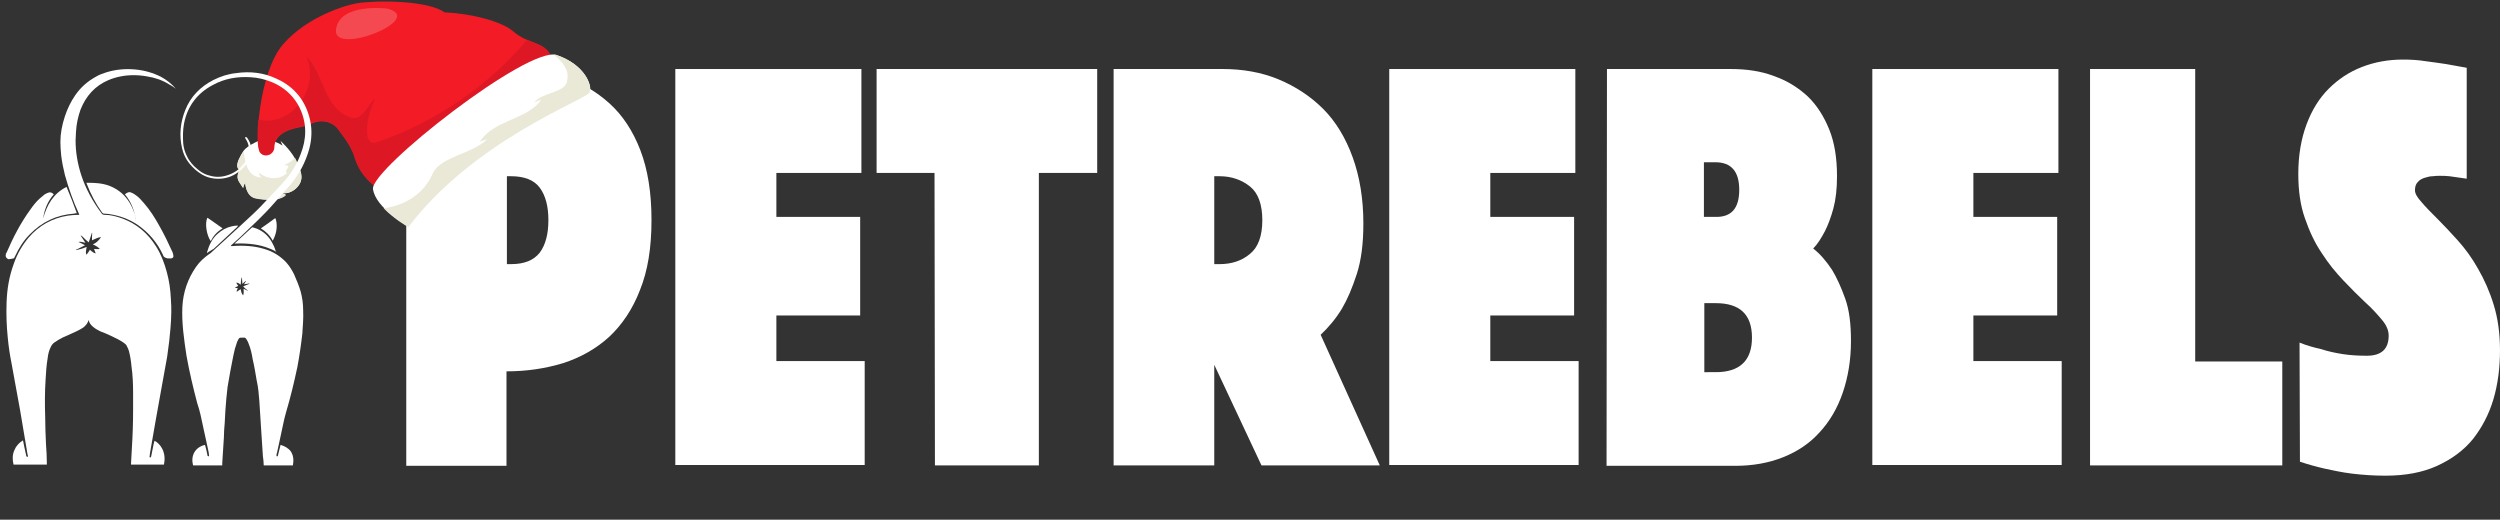 <?xml version="1.0" encoding="utf-8"?>
<!-- Generator: Adobe Illustrator 27.1.0, SVG Export Plug-In . SVG Version: 6.00 Build 0)  -->
<svg version="1.1" id="a" xmlns="http://www.w3.org/2000/svg" xmlns:xlink="http://www.w3.org/1999/xlink" x="0px" y="0px"
	 viewBox="0 0 608.6 126.5" style="enable-background:new 0 0 608.6 126.5;" xml:space="preserve">
<rect x="0" y="0" width="608.6" height="126.5" fill="#333333" stroke="none"/>
<style type="text/css">
	.st0{fill:#FFFFFF;}
	.st1{fill:#EAE9D7;}
	.st2{fill:#F31B25;}
	.st3{fill:#DE1725;}
	.st4{opacity:0.2;fill:#FFFFFF;}
	.st5{fill-rule:evenodd;clip-rule:evenodd;fill:#FFFFFF;}
</style>
<path class="st0" d="M158.6,53.6c0,6.7-0.9,12.3-2.8,17c-1.8,4.7-4.4,8.5-7.5,11.4c-3.2,2.9-6.9,5-11.2,6.4c-4.3,1.3-8.8,2-13.8,2
	v23H98.9V16.8h24.5c4.9,0,9.5,0.7,13.8,2c4.3,1.3,8,3.5,11.2,6.4s5.7,6.7,7.5,11.4S158.6,46.9,158.6,53.6L158.6,53.6z M123.4,64.3h1
	c3.2,0,5.5-0.9,7-2.8c1.4-1.9,2.1-4.5,2.1-7.9s-0.7-6-2.1-7.9c-1.4-1.9-3.8-2.8-7-2.8h-1V64.3z"/>
<path class="st0" d="M164.4,16.8h45.3v25.3H189v10.7h20.4v24H189v11.1h21.5v25.3h-46.1V16.8L164.4,16.8z"/>
<path class="st0" d="M227.5,42.1h-14.1V16.8h53.7v25.3h-14.2v71.2h-25.3L227.5,42.1L227.5,42.1z"/>
<path class="st0" d="M271.1,16.8h26.5c4.9,0,9.5,0.8,13.6,2.5s7.8,4.1,10.9,7.2s5.5,7.1,7.2,11.8s2.6,10.1,2.6,16.1
	c0,4.8-0.5,8.9-1.6,12.3c-1.1,3.4-2.3,6.2-3.6,8.4c-1.5,2.5-3.3,4.6-5.2,6.4l14.4,31.8h-28.8l-11.5-24.5v24.5h-24.5V16.8z
	 M295.6,64.3h1.3c2.9,0,5.4-0.8,7.4-2.5c2-1.6,3-4.4,3-8.2s-1-6.6-3-8.2s-4.5-2.5-7.4-2.5h-1.3C295.6,42.9,295.6,64.3,295.6,64.3z"
	/>
<path class="st0" d="M338.2,16.8h45.3v25.3h-20.7v10.7h20.4v24h-20.4v11.1h21.5v25.3h-46.1L338.2,16.8L338.2,16.8z"/>
<path class="st0" d="M391.2,16.8h30.1c3.8,0,7.4,0.5,10.5,1.7c3.2,1.1,5.9,2.8,8.2,4.9c2.3,2.2,4,4.9,5.3,8.1s1.9,7,1.9,11.4
	c0,3.1-0.3,5.7-0.9,7.9s-1.3,4-2,5.4c-0.9,1.7-1.8,3.2-2.9,4.3c1.7,1.3,3.2,3.1,4.6,5.2c1.1,1.8,2.2,4.2,3.2,7
	c1,2.8,1.4,6.2,1.4,10.3c0,4.6-0.7,8.8-2,12.6c-1.3,3.8-3.2,7-5.6,9.6c-2.4,2.7-5.4,4.7-8.9,6.1s-7.4,2.1-11.7,2.1h-31.3L391.2,16.8
	L391.2,16.8z M423.4,46.2c0-4.4-1.9-6.7-5.8-6.7h-2.8v13.3h2.8C421.5,52.9,423.4,50.7,423.4,46.2z M417.7,90.6
	c5.8,0,8.8-2.8,8.8-8.4s-2.9-8.4-8.8-8.4h-2.8v16.8C414.9,90.6,417.7,90.6,417.7,90.6z"/>
<path class="st0" d="M455.8,16.8h45.3v25.3h-20.7v10.7h20.4v24h-20.4v11.1h21.5v25.3h-46.1V16.8L455.8,16.8z"/>
<path class="st0" d="M559.8,83.4c1.7,0.7,3.5,1.2,5.3,1.6c1.5,0.5,3.3,0.9,5.2,1.2s3.9,0.4,5.9,0.4c3.5,0,5.3-1.6,5.3-4.9
	c0-1.2-0.5-2.5-1.6-3.8c-1.1-1.3-2.4-2.8-4.1-4.3c-1.7-1.6-3.4-3.3-5.3-5.3s-3.7-4.2-5.3-6.7c-1.7-2.5-3-5.3-4.1-8.5
	c-1.1-3.1-1.6-6.7-1.6-10.8c0-4.5,0.7-8.5,2-12s3.1-6.4,5.4-8.7c2.3-2.3,5-4.1,8.1-5.3c3.1-1.2,6.4-1.8,10-1.8
	c1.8,0,3.7,0.1,5.5,0.4c1.8,0.2,3.5,0.5,5,0.7c1.7,0.3,3.3,0.6,5,0.9v27c-0.6-0.1-1.3-0.2-2.1-0.3c-0.6-0.1-1.3-0.2-2.1-0.3
	c-0.8-0.1-1.6-0.1-2.4-0.1c-0.5,0-1,0-1.7,0.1c-0.7,0-1.3,0.2-2,0.4c-0.6,0.2-1.2,0.5-1.6,1c-0.5,0.5-0.7,1.2-0.7,2
	c0,0.8,0.5,1.7,1.6,2.9c1,1.2,2.3,2.5,3.8,4s3.2,3.3,5,5.3s3.5,4.3,5,7c1.5,2.6,2.8,5.5,3.8,8.8c1,3.3,1.5,6.9,1.5,11
	s-0.5,8.2-1.6,11.9c-1.1,3.7-2.8,6.9-5,9.7c-2.3,2.8-5.2,4.9-8.7,6.5s-7.7,2.4-12.6,2.4c-2.9,0-5.6-0.2-8.1-0.5s-4.7-0.8-6.6-1.2
	c-2.2-0.5-4.3-1.1-6.1-1.7L559.8,83.4L559.8,83.4z"/>
<path class="st0" d="M508.8,16.8h25.6V88h21.2v25.3h-46.8L508.8,16.8L508.8,16.8z"/>
<g>
	<path class="st0" d="M62.5,34.5c0,0-2.3,1-3.2,2.2c-0.8,1.2-1.8,3-1.5,3.9c0.2,0.9,0.8,0.4,0.8,0.4s-1.4,1.6-0.4,3.2s1,1.5,1,1.5
		s0.1-0.8,0.5-1.2c0,0,0.1,3.1,2.4,3.7c2.3,0.5,6.1,0.7,7.5-0.8L68.6,47c0,0,2.1,0.5,3.9-1.6c1.8-2.1,0.3-4.5,0.3-4.5l-0.4,0.6
		c0,0,0.5-1.2-0.7-3.1c-1.2-2.1-3.4-4.1-3.4-4.1l0.5,1.2C68.9,35.4,65,33,62.5,34.5z"/>
	<path class="st1" d="M69.9,42.1c-2.1,2-5.2,1.4-6.9-0.1c0.2,0.4,0,1.1,0.9,1.2c-3.6,0.1-4.2-3.5-4.6-6.4c-0.8,1.2-1.7,3-1.5,3.9
		c0.2,0.9,0.8,0.4,0.8,0.4s-1.4,1.6-0.4,3.2s1,1.5,1,1.5s0.1-0.8,0.5-1.2c0,0,0.1,3.1,2.4,3.7c2.3,0.5,6.1,0.7,7.5-0.8L68.6,47
		c0,0,2.1,0.5,3.9-1.6c1.8-2.1,0.3-4.5,0.3-4.5l-0.4,0.6c0,0,0.5-1.2-0.6-3.1c-0.7,0.8-1.6,1.4-2.7,1.8
		C71.7,40.2,68.7,41.6,69.9,42.1z"/>
	<path class="st1" d="M63,42c-0.1-0.1-0.1-0.2-0.2-0.2C62.8,41.9,62.9,41.9,63,42z"/>
	<path class="st2" d="M124.9,7.6c-2.8-2.4-10.1-4.3-16.7-4.6c0,0,0,0,0,0c-4-2.9-16.4-3-21.3-2.2c-2.6,0.4-12.1,3.2-18,10
		c-5.9,6.8-7.1,25-5.4,26.5c0.7,0.7,1.4,0.6,2,0.4c0.8-0.3,1.3-1.1,1.3-1.9c0-1.3,0.7-3.8,6.1-4.8c1.2-0.2,2.3-0.6,3.2-1
		c2.3-1,5.1-0.3,6.4,1.7c0.4,0.5,0.7,1,1.1,1.5c1.3,1.7,2.3,3.5,2.9,5.5c1.5,4.7,5.2,6.9,5.2,6.9c7.2-0.3,44.2-27.8,42.6-31.6
		C132.7,10,128.6,10.9,124.9,7.6z"/>
	<path class="st3" d="M128.3,9.7C128.3,9.7,128.3,9.7,128.3,9.7C118.9,21,105.5,30,91.8,34.6c-4,1.3-2.4-6.9-0.4-10.7
		c-2.2,2.1-3.2,5.6-6.1,4.7c-6.5-2.3-6.2-10.1-10.7-14.9c3,7.1-2.2,15.2-9.1,15.7c-0.9,0-1.8-0.1-2.6-0.3c-0.4,4.2-0.2,7.5,0.5,8.1
		c0.7,0.7,1.4,0.6,2,0.4c0.8-0.3,1.3-1.1,1.3-1.9c0-1.3,0.7-3.8,6.1-4.8c1.2-0.2,2.3-0.6,3.2-1c2.3-1,5.1-0.3,6.4,1.7
		c0.4,0.5,0.7,1,1.1,1.5c1.3,1.7,2.3,3.5,2.9,5.5c1.5,4.7,5.2,6.9,5.2,6.9c7.2-0.3,44.2-27.8,42.6-31.6
		C133.2,11.2,130.9,10.8,128.3,9.7z"/>
	<g>
		<path class="st0" d="M99.5,55.2c0,0-8.1-4.5-8.7-9.2c-0.6-4.8,37.8-34.9,44.7-32.6c6.9,2.4,8.7,7.4,8.1,9
			C142.9,24,115.6,33.9,99.5,55.2z"/>
		<path class="st1" d="M135.5,13.4c-0.2-0.1-0.4-0.1-0.7-0.1c2,1.6,3.8,3.6,3.3,6.1c-0.2,3.3-5.6,2.8-8.1,5.5
			c0.5-0.2,1.4-0.5,1.8-0.6c-3.7,5-11.5,4.8-15,10.2c0.5-0.2,1.4-0.5,1.8-0.6c-3.7,3.6-11.2,4.2-13.2,8.2c-2,4.9-6.8,8-12,8.6
			c2.6,2.7,6,4.6,6,4.6c16.1-21.3,43.5-31.1,44.1-32.8C144.2,20.8,142.4,15.7,135.5,13.4z"/>
	</g>
	<path class="st4" d="M94.3,2.1c0,0-11.7-1.5-12.5,5.1C80.9,13.8,104,4.6,94.3,2.1z"/>
</g>
<g id="b">
	<g>
		<path class="st5" d="M42.8,21.6c-0.5-0.4-1.1-0.8-1.7-1.1c-1.6-1-3.4-1.6-5.3-1.9c-1.1-0.2-2.2-0.3-3.3-0.3
			c-2.1,0-4.2,0.4-6.1,1.2c-3.3,1.4-5.5,3.9-6.8,7.2c-0.6,1.7-1,3.5-1.1,5.4c0,0.7-0.1,1.4-0.1,2.1c0,2.9,0.5,5.7,1.4,8.5
			c1.1,3.3,2.8,6.4,4.9,9.2c0.2,0.3,0.4,0.4,0.8,0.4c1.5,0,2.9,0.4,4.3,0.9c3.5,1.3,6.2,3.6,8.2,6.8c1.2,1.9,2,4,2.6,6.2
			c0.6,2.2,0.9,4.3,1,6.6c0.1,1.1,0.1,2.2,0.1,3.2c0,1.3-0.1,2.6-0.2,3.9c-0.1,1-0.2,2.1-0.3,3.1c-0.2,1.3-0.3,2.5-0.5,3.8
			c-0.5,2.8-1,5.5-1.5,8.3c-0.5,2.6-0.9,5.2-1.4,7.8c-0.4,2.5-0.9,5-1.3,7.5c0,0.3-0.1,0.6-0.1,0.9c0.3,0.1,0.3,0.1,0.4-0.2
			c0.2-1,0.4-2,0.6-3c0.1-0.3,0.1-0.5,0.2-0.8c1.3,0.6,3,2.7,2.3,5.8l0,0l0,0c-0.1,0-0.1,0-0.2,0c-2.6,0-5.1,0-7.7,0h-0.1
			c0-0.1,0-0.2,0-0.3c0.1-1.2,0.1-2.5,0.2-3.7c0.2-3.1,0.3-6.2,0.3-9.3c0-1.4,0-2.8,0-4.3c0-2.1-0.1-4.3-0.4-6.4
			c-0.1-1.2-0.3-2.4-0.6-3.6c-0.1-0.4-0.3-0.8-0.5-1.2c-0.1-0.3-0.4-0.6-0.7-0.8c-1-0.7-2-1.2-3.1-1.7c-0.9-0.4-1.7-0.8-2.6-1.1
			c-0.6-0.3-1.2-0.6-1.8-1.1c-0.6-0.5-1-1-1.1-1.7c-0.1,0.3-0.3,0.7-0.5,1c-0.3,0.4-0.7,0.8-1.1,1c-0.6,0.4-1.3,0.7-1.9,1
			c-0.9,0.4-1.8,0.8-2.7,1.2c-0.8,0.4-1.5,0.8-2.2,1.3c-0.4,0.3-0.7,0.7-0.9,1.2c-0.4,0.8-0.6,1.7-0.7,2.6c-0.3,1.7-0.4,3.5-0.5,5.2
			c-0.2,3-0.2,6.1-0.1,9.1c0,2.2,0.1,4.4,0.2,6.7c0.1,1.4,0.2,2.9,0.2,4.3c0,0.2,0,0.4,0,0.6H3.3c-0.3-1.2-0.3-2.4,0.2-3.5
			c0.4-1,1.1-1.8,2.1-2.4c0.1,0.5,0.2,1,0.3,1.5c0.2,0.8,0.3,1.5,0.5,2.3c0.1,0.2,0.1,0.2,0.4,0.2c0-0.2,0-0.4-0.1-0.6
			c-0.6-3.5-1.2-7.1-1.8-10.7c-0.7-3.8-1.4-7.7-2.1-11.5c-0.4-2-0.7-4-0.9-6.1c-0.3-2.9-0.4-5.7-0.3-8.6c0.1-3.2,0.6-6.4,1.8-9.6
			c0.8-2.3,2-4.4,3.6-6.3c2.5-2.9,5.7-4.7,9.5-5.3c0.8-0.1,1.6-0.2,2.5-0.2c0.1,0,0.2,0,0.3,0c0-0.1-0.1-0.2-0.1-0.3
			c-1.4-3-2.5-6.2-3.4-9.4c-0.4-1.6-0.7-3.1-0.9-4.7c-0.1-1.1-0.2-2.2-0.2-3.3c0-2.1,0.4-4.2,1.1-6.3c0.6-1.8,1.4-3.5,2.5-5.1
			c1.3-1.9,3-3.4,5-4.5c0.8-0.5,1.7-0.8,2.6-1.1c2.3-0.7,4.6-0.9,6.9-0.7c2.3,0.2,4.4,0.8,6.4,1.8C40.5,19.4,41.8,20.4,42.8,21.6
			L42.8,21.6z M24.3,60.6c-0.5-0.5-1-0.8-1.7-1.1c0.9-0.4,1.5-1,2-1.8c-0.8,0.1-1.5,0.5-2.2,0.8c0-0.3,0-0.7,0-1s0.1-0.6,0-0.9
			c-0.3,0.8-0.5,1.6-0.8,2.4c-0.2-0.2-0.5-0.4-0.7-0.6c-0.2-0.2-0.4-0.4-0.6-0.6c-0.2-0.2-0.4-0.4-0.7-0.5c0.4,0.6,0.8,1.2,1.2,1.8
			c-0.4-0.1-0.6-0.1-0.9-0.2c-0.3,0-0.5-0.1-0.8,0c0.5,0.2,1,0.5,1.6,0.8c-0.8,0.4-1.5,0.8-2.2,1.1v0.1c0.9-0.2,1.7-0.4,2.6-0.8
			C21,60.8,20.8,61.3,21,62c0.4-0.3,0.6-0.8,0.9-1.2c0.2,0.2,0.4,0.4,0.6,0.5c0.2,0.2,0.4,0.3,0.8,0.4c-0.1-0.4-0.3-0.7-0.4-1.1
			C23.3,60.6,23.8,60.7,24.3,60.6L24.3,60.6z"/>
		<path class="st5" d="M59.8,33.4c0.1,0,0.2,0,0.2,0c0.1,0,0.1,0.1,0.2,0.2c1.1,1.5,1.2,3.1,0.6,4.8c-0.5,1.3-1.3,2.3-2.3,3.1
			c-1.4,1.2-3,1.9-4.8,2c-1.6,0.1-3.1-0.2-4.5-1c-1.2-0.7-2.2-1.6-3.1-2.7c-0.9-1.1-1.5-2.4-1.8-3.8c-0.7-3.1-0.4-6.2,0.8-9.2
			c1.3-3.3,3.7-5.7,6.8-7.3c1.8-0.9,3.6-1.5,5.6-1.7c3.4-0.5,6.8-0.1,9.9,1.4c4.4,2,7.1,5.5,8.1,10.1c0.5,2.3,0.4,4.6-0.2,6.9
			c-0.9,3.3-2.5,6.3-4.7,8.9c-1.3,1.5-2.6,2.9-3.9,4.4c-2.5,2.9-5.4,5.5-8.2,8.2c-0.7,0.6-1.4,1.3-2.1,1.9c-0.1,0.1-0.1,0.1-0.2,0.2
			v0.1c0.2,0,0.3,0,0.5,0c1.3-0.1,2.5-0.1,3.8,0s2.5,0.3,3.8,0.7c2.1,0.6,3.9,1.7,5.4,3.3c0.8,0.9,1.4,1.9,1.9,2.9
			c0.6,1.4,1.2,2.8,1.6,4.2c0.4,1.5,0.6,3,0.6,4.6c0.1,1.9-0.1,3.8-0.2,5.6c-0.3,2.7-0.7,5.4-1.2,8.1c-0.8,3.8-1.7,7.5-2.8,11.2
			c-0.3,1-0.5,2-0.7,2.9c-0.5,2.2-0.9,4.4-1.4,6.5c-0.1,0.3-0.1,0.5-0.2,0.8c0,0.1,0,0.2,0,0.2c0,0.1,0.1,0.2,0.1,0.2
			c0.1,0,0.2,0,0.2-0.1c0.1-0.1,0.1-0.2,0.1-0.3c0.2-0.8,0.4-1.6,0.6-2.4c1,0.3,1.9,0.8,2.5,1.6c0.7,1.1,0.7,2.2,0.5,3.4h-7.1
			c0-0.8-0.1-1.5-0.2-2.2c-0.1-2-0.3-4.1-0.4-6.1c-0.1-1.6-0.2-3.2-0.3-4.7c-0.1-1.7-0.2-3.5-0.4-5.2c-0.1-0.8-0.2-1.6-0.4-2.4
			c-0.3-1.8-0.6-3.6-1-5.3c-0.2-1.3-0.5-2.6-1-3.8c-0.1-0.3-0.3-0.7-0.5-1s-0.4-0.5-0.8-0.4c-0.2,0-0.4,0-0.5,0
			c-0.3,0-0.5,0.1-0.6,0.3c-0.2,0.3-0.3,0.6-0.4,0.8c-0.4,1.1-0.7,2.2-0.9,3.3c-0.5,2.5-1,5.1-1.4,7.6c-0.1,0.9-0.2,1.9-0.3,2.8
			c-0.2,2-0.3,4-0.4,6c-0.1,1.2-0.2,2.3-0.2,3.5c-0.1,1.6-0.2,3.2-0.3,4.7c0,0.5-0.1,1.1-0.1,1.6c0,0.2,0,0.3,0,0.5H47
			c-0.6-2.3,0.4-4.4,2.9-5c0.1,0.4,0.2,0.7,0.3,1.1c0.1,0.5,0.2,0.9,0.3,1.4c0,0.1,0,0.2,0.1,0.2c0.1,0.1,0.2,0.1,0.2,0.1
			s0.1-0.1,0.1-0.2c0-0.3-0.1-0.5-0.1-0.8c-0.7-3.1-1.3-6.1-2-9.2c-0.2-0.9-0.5-1.9-0.8-2.8c-1-3.8-1.9-7.6-2.6-11.5
			c-0.3-2-0.6-4-0.8-6s-0.3-4-0.2-6c0.2-3.5,1.3-6.7,3.3-9.6c0.9-1.3,2-2.3,3.3-3.2c0.2-0.1,0.4-0.3,0.5-0.4
			c3.4-3.1,6.8-6.2,10.1-9.3c1.4-1.3,2.7-2.7,4-4.1c1.2-1.3,2.5-2.6,3.7-4c1.7-1.9,3-4.1,3.9-6.5c0.7-1.8,1.1-3.6,1.1-5.5
			c0-4.3-2.3-9.6-8.1-12c-1.7-0.7-3.4-1.1-5.2-1.2c-3.2-0.2-6.3,0.3-9.2,1.9c-3.8,2-6.2,5.2-7,9.4c-0.3,1.6-0.3,3.2-0.2,4.8
			C44.7,36,45,37,45.5,38c0.6,1.3,1.5,2.3,2.6,3.2c0.7,0.6,1.5,1.1,2.4,1.4c1.5,0.5,2.9,0.6,4.4,0.2c1.9-0.5,3.4-1.5,4.6-3.1
			c0.5-0.7,0.9-1.5,1-2.3c0.3-1.3,0-2.5-0.7-3.6c-0.1-0.1-0.1-0.2-0.2-0.3L59.8,33.4L59.8,33.4z M59.3,70.3c0.4,0.2,0.7,0.3,1,0.5
			v-0.1c-0.4-0.3-0.8-0.6-1.1-1c0.5-0.2,1-0.4,1.5-0.6V69c-0.4,0.1-0.8,0.1-1.3,0.2c0.2-0.3,0.4-0.6,0.5-0.8h-0.1
			c-0.2,0.2-0.5,0.4-0.8,0.7c0-0.6-0.1-1-0.1-1.5h-0.1c-0.1,0.5-0.2,1.1-0.2,1.7c-0.3-0.2-0.6-0.5-1.1-0.5c0.2,0.3,0.3,0.6,0.5,0.8
			c-0.3,0.2-0.6,0.2-0.8,0.5c0.3,0,0.5,0,0.7,0.1c-0.1,0.2-0.3,0.5-0.3,0.8c0.1,0,0.2,0,0.2-0.1c0.3-0.2,0.5-0.3,0.8-0.5
			c0.1,0.8,0.3,1.2,0.6,1.5C59.4,71.3,59.3,70.8,59.3,70.3z"/>
		<path class="st5" d="M33.1,53.8c-0.3-2.4-1.1-4.6-2.7-6.5c0.5-0.4,1-0.7,1.6-0.4c0.3,0.1,0.6,0.3,0.9,0.5c0.8,0.5,1.5,1.3,2.1,2
			c1.5,1.7,2.7,3.6,3.8,5.6c1.2,2.1,2.2,4.2,3.2,6.4c0.1,0.3,0.2,0.6,0.2,0.8c0.1,0.4-0.1,0.6-0.5,0.7c-0.3,0-0.6,0-0.8,0h-0.1
			c-0.5-0.1-1-0.3-1.1-0.8c-1.4-3-3.4-5.4-6.1-7.3c-2.2-1.5-4.5-2.3-7.1-2.7c-0.4,0-0.8-0.1-1.2-0.1c-0.2,0-0.3-0.1-0.4-0.2
			c-1.6-2.2-2.8-4.5-3.8-7.1c0,0,0-0.1-0.1-0.2c0.1,0,0.1,0,0.2,0c0.9,0,1.8,0,2.6,0.1c1,0.1,2,0.3,3,0.7c1,0.4,2,1,2.8,1.7
			c1.7,1.5,2.7,3.4,3.3,5.5C32.9,52.8,33,53.3,33.1,53.8L33.1,53.8L33.1,53.8z"/>
		<path class="st5" d="M13.1,47.3c-1.5,1.7-2.3,3.7-2.6,5.9c0.9-3.3,2.5-6.1,5.7-7.7c0.9,2.1,1.7,4.2,2.5,6.4c-0.2,0-0.4,0-0.6,0.1
			c-4.3,0.3-7.9,2-10.9,5.1c-1.5,1.5-2.6,3.3-3.5,5.2c-0.1,0.1-0.1,0.3-0.2,0.4c0,0.1-0.1,0.2-0.2,0.2C2.9,63,2.4,63.1,2,63.1
			c-0.5-0.3-0.7-0.6-0.6-1.1c0-0.2,0.1-0.4,0.2-0.5C3.2,57.8,5,54.3,7.4,51c0.7-1,1.4-1.9,2.3-2.7c0.4-0.3,0.8-0.7,1.2-1
			c0.2-0.1,0.4-0.2,0.6-0.3C12.1,46.7,12.6,46.8,13.1,47.3L13.1,47.3z"/>
		<path class="st5" d="M67.3,61.3c-0.6-0.3-1.1-0.6-1.7-0.8c-1.2-0.5-2.4-0.8-3.7-1c-1.5-0.2-3-0.3-4.6-0.2c0,0-0.1,0-0.2,0
			c0.1-0.1,0.2-0.2,0.2-0.2c1.3-1.2,2.6-2.4,3.9-3.6c0.2-0.2,0.3-0.2,0.5-0.1c1.9,0.5,3.4,1.7,4.4,3.4c0.4,0.7,0.8,1.5,1,2.3
			C67.2,61.1,67.2,61.2,67.3,61.3L67.3,61.3z"/>
		<path class="st5" d="M50.4,61.6c0-0.1,0-0.1,0-0.2c0.5-1.7,1.2-3.3,2.6-4.5c1-0.9,2.1-1.5,3.4-1.8c0.5-0.1,1-0.2,1.5-0.2V55
			c0,0.1-0.1,0.1-0.1,0.2c-1.9,1.8-3.8,3.5-5.7,5.3c-0.1,0.1-0.2,0.2-0.3,0.2c-0.4,0.3-0.9,0.5-1.3,0.8
			C50.5,61.6,50.5,61.6,50.4,61.6L50.4,61.6z"/>
		<path class="st5" d="M51.3,58.7c-1-1.4-1.5-4.4-0.8-5.7c1.2,0.8,2.4,1.7,3.7,2.6C52.8,56.4,51.9,57.5,51.3,58.7z"/>
		<path class="st5" d="M66.4,58.6c-0.7-1.3-1.7-2.3-2.9-3c1.2-0.8,2.4-1.7,3.5-2.5c0.2,0.3,0.2,0.6,0.3,1
			C67.5,55.6,67.2,57.1,66.4,58.6z"/>
	</g>
</g>
</svg>

